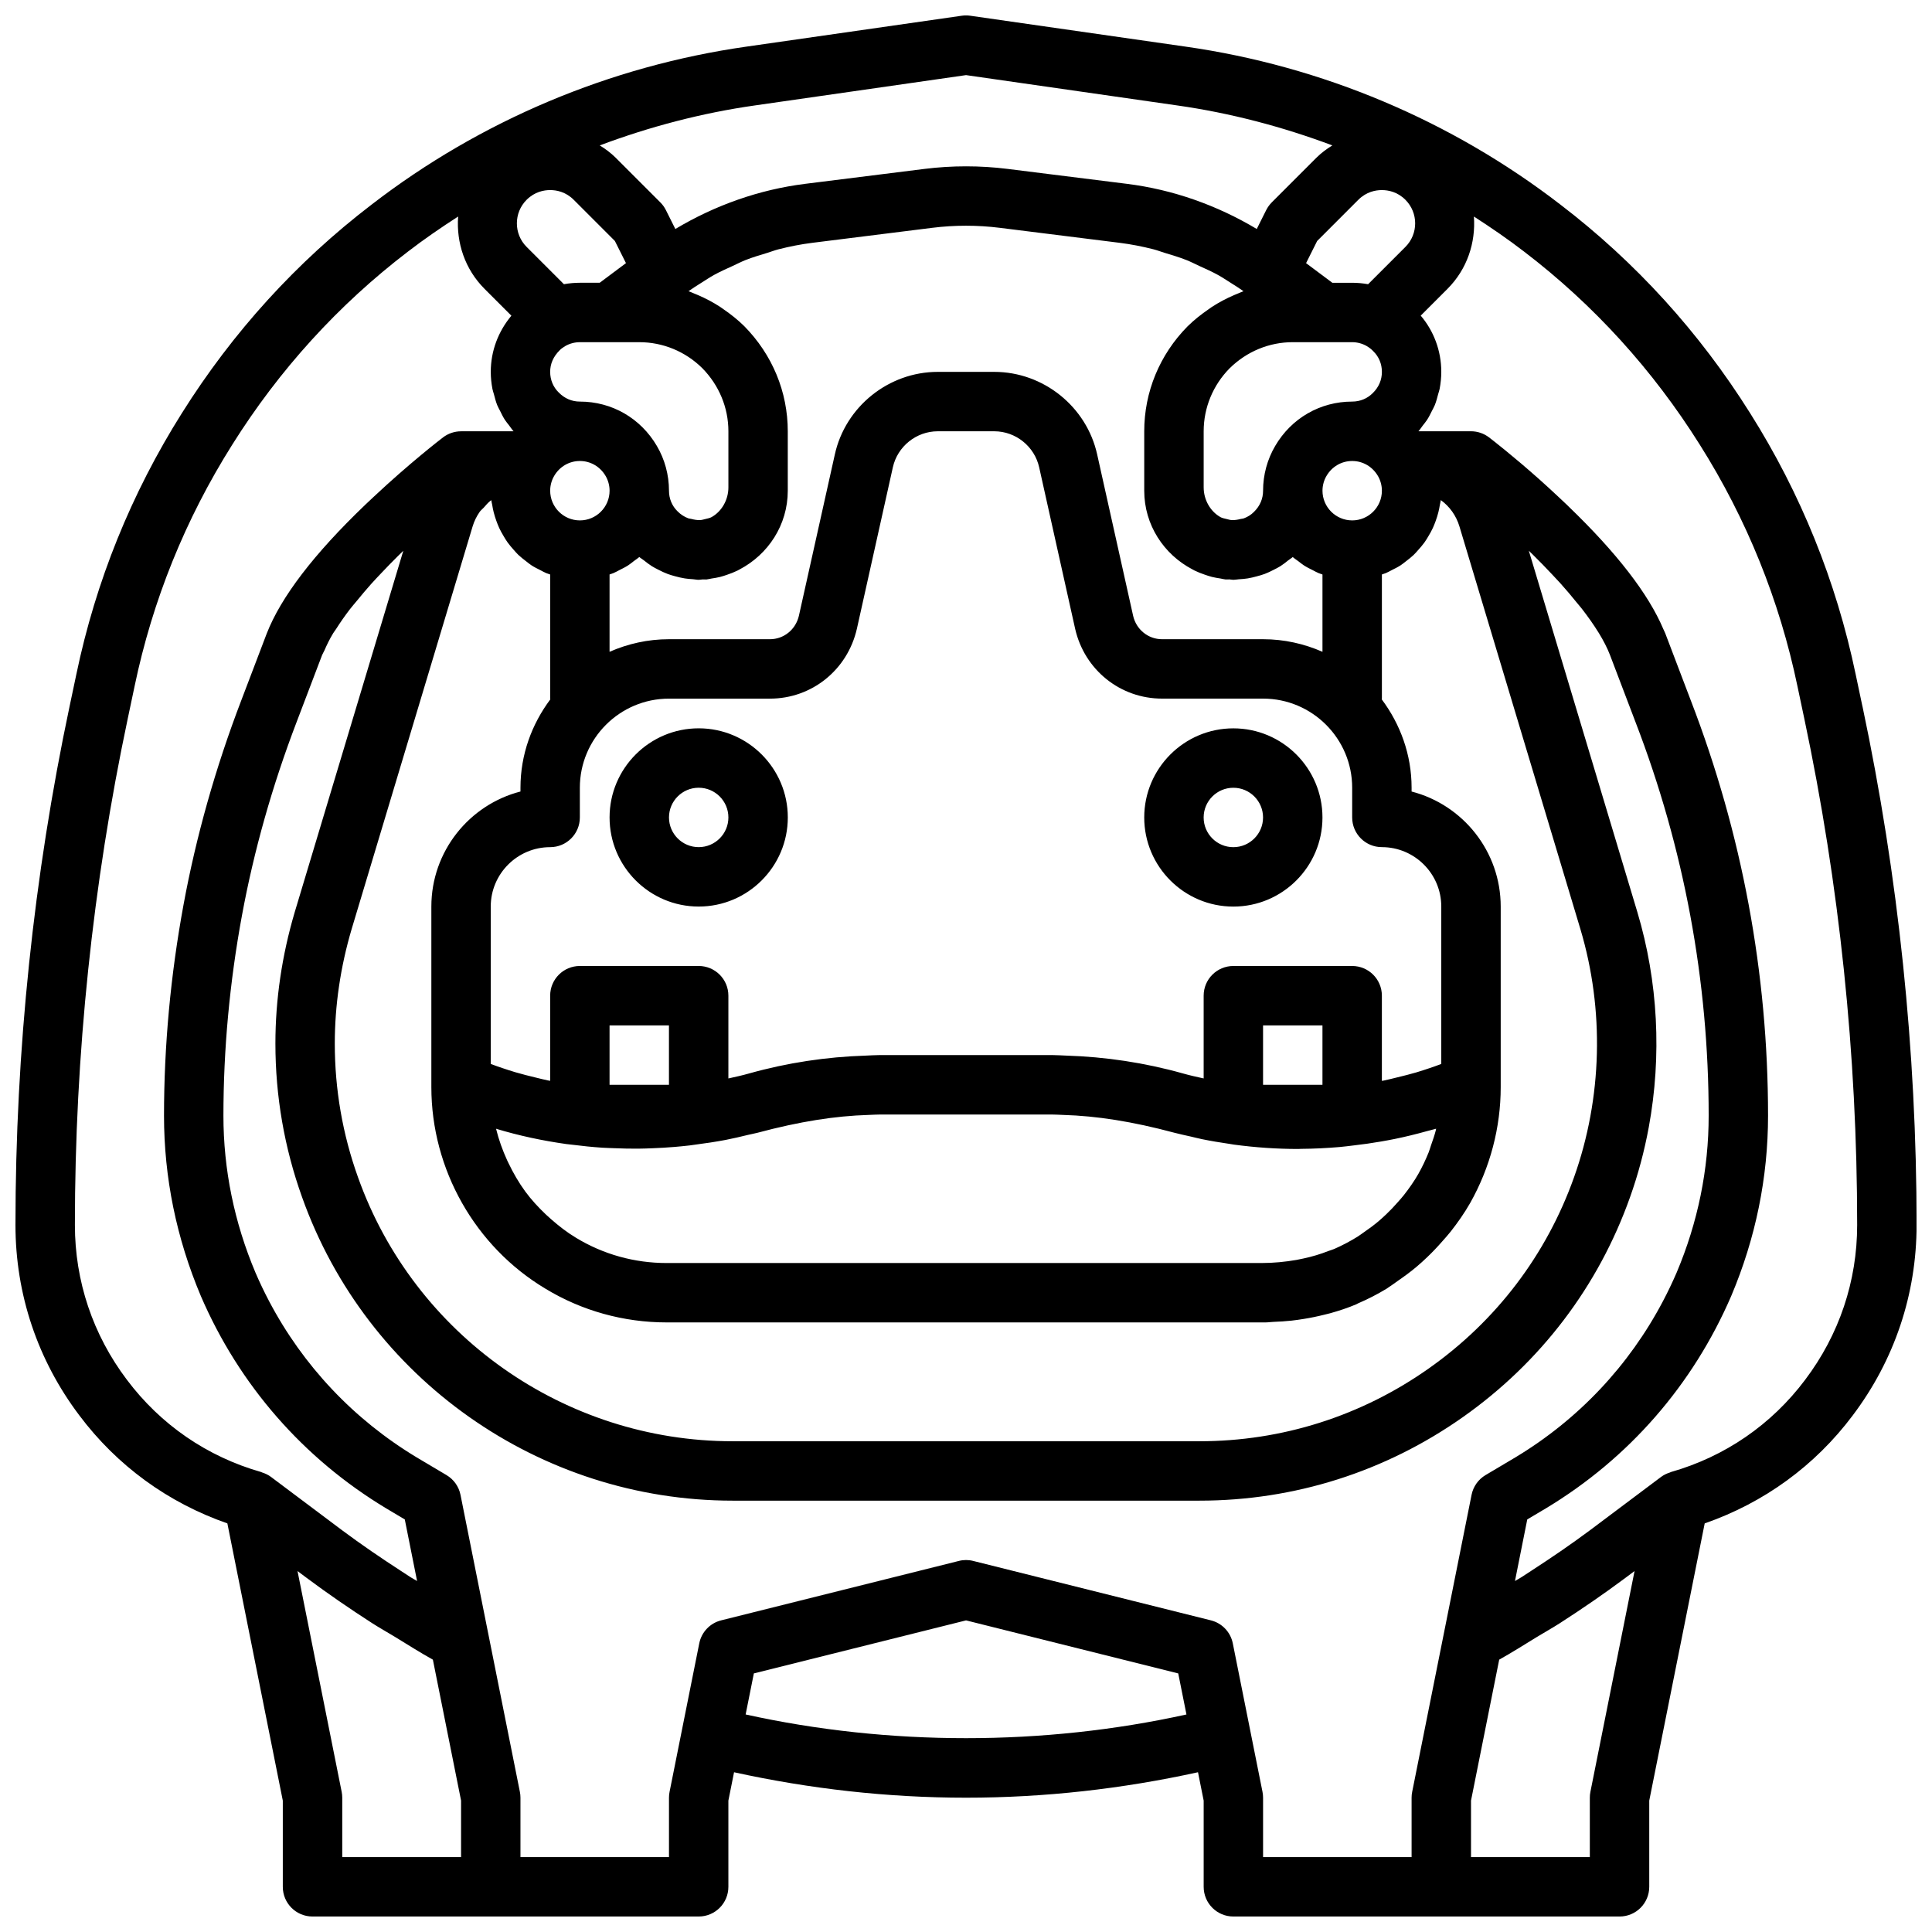 <?xml version="1.0" encoding="UTF-8"?>
<!-- The Best Svg Icon site in the world: iconSvg.co, Visit us! https://iconsvg.co -->
<svg width="800px" height="800px" version="1.1" viewBox="144 144 512 512" xmlns="http://www.w3.org/2000/svg">
 <defs>
  <clipPath id="a">
   <path d="m148.09 148.09h503.81v503.81h-503.81z"/>
  </clipPath>
 </defs>
 <g clip-path="url(#a)">
  <path d="m470.85 337.02c-13.023 0-23.617 10.594-23.617 23.617s10.594 23.617 23.617 23.617c13.023 0 23.617-10.594 23.617-23.617-0.004-13.023-10.594-23.617-23.617-23.617zm0 31.488c-4.34 0-7.871-3.527-7.871-7.871s3.531-7.871 7.871-7.871 7.871 3.527 7.871 7.871c0 4.34-3.531 7.871-7.871 7.871zm166.72-37.293-1.809-8.555c-5.137-24.617-14.543-47.895-27.961-69.172-13.488-21.488-30.41-40.082-50.273-55.266-28.848-22.246-63.199-36.723-99.336-41.867l-57.07-8.188c-0.746-0.109-1.492-0.109-2.238 0l-57.059 8.188c-36.148 5.144-70.5 19.617-99.32 41.844-19.887 15.207-36.812 33.801-50.293 55.273-13.422 21.293-22.832 44.57-27.965 69.164l-1.812 8.578c-9.512 44.965-14.336 91.203-14.336 137.42 0 18.344 5.859 35.801 16.93 50.461 10.031 13.371 23.539 23.16 39.227 28.621l14.691 73.469v22.84c0 4.352 3.523 7.871 7.871 7.871h102.34c4.348 0 7.871-3.519 7.871-7.871v-22.84l1.504-7.519c20.004 4.391 40.617 6.742 61.477 6.742s41.473-2.352 61.473-6.746l1.504 7.523v22.84c0 4.352 3.523 7.871 7.871 7.871h102.34c4.348 0 7.871-3.519 7.871-7.871v-22.84l14.695-73.469c15.688-5.461 29.195-15.238 39.215-28.598 11.082-14.684 16.938-32.141 16.938-50.484 0-46.219-4.824-92.457-14.336-137.42zm-127.36-136.84c1.672 0 4.113 0.445 6.242 2.574 3.441 3.445 3.441 9.039 0 12.484l-9.887 9.887c-1.387-0.25-2.801-0.383-4.227-0.383h-5.254l-6.961-5.203 2.941-5.875 10.906-10.91c2.125-2.125 4.566-2.574 6.238-2.574zm-188.93 237.11h-15.742v-15.742h15.742zm-27.184 15.703c0.543 0.078 1.094 0.113 1.637 0.184 2.609 0.332 5.227 0.605 7.856 0.777 1.082 0.07 2.164 0.09 3.25 0.137 2.09 0.082 4.176 0.141 6.269 0.121 1.309-0.012 2.613-0.059 3.922-0.113 1.891-0.074 3.777-0.184 5.66-0.34 1.371-0.113 2.738-0.25 4.106-0.406 0.766-0.09 1.52-0.215 2.277-0.32h0.078c0.066 0 0.121-0.035 0.188-0.039 1.012-0.141 2.023-0.266 3.031-0.426 1.312-0.211 2.621-0.422 3.926-0.672 1.992-0.387 3.961-0.848 5.926-1.332 0.84-0.207 1.691-0.344 2.527-0.566 11.148-2.988 20.57-4.461 29.445-4.727 1.047-0.031 2.094-0.109 3.137-0.109h45.34c1.027 0 2.059 0.078 3.09 0.109 8.891 0.262 18.32 1.734 29.488 4.727 1.41 0.379 2.844 0.664 4.269 0.992 1.008 0.23 2.004 0.496 3.016 0.703 2.406 0.492 4.836 0.895 7.277 1.25 0.398 0.059 0.793 0.141 1.191 0.195 5.641 0.758 11.348 1.156 17.086 1.156 0.211 0 0.418-0.027 0.629-0.031 3.441-0.02 6.879-0.195 10.301-0.484 1.254-0.109 2.492-0.281 3.738-0.426 2.426-0.277 4.832-0.617 7.231-1.035 1.227-0.215 2.449-0.434 3.668-0.684 2.84-0.582 5.648-1.27 8.43-2.047 0.656-0.184 1.324-0.328 1.977-0.52 0.176-0.051 0.355-0.086 0.527-0.141-0.031 0.129-0.043 0.262-0.074 0.391-0.34 1.344-0.805 2.656-1.266 3.969-0.223 0.633-0.387 1.285-0.641 1.91-0.777 1.93-1.672 3.824-2.715 5.676-1.141 2.008-2.469 3.875-3.875 5.676-0.516 0.66-1.086 1.273-1.641 1.906-0.961 1.102-1.969 2.16-3.031 3.168-0.676 0.641-1.363 1.27-2.074 1.871-1.207 1.012-2.481 1.953-3.789 2.848-0.594 0.406-1.16 0.852-1.777 1.234-1.941 1.199-3.984 2.277-6.121 3.215-0.504 0.215-1.039 0.352-1.551 0.547-2.086 0.82-4.293 1.492-6.629 1.984-0.613 0.137-1.227 0.27-1.848 0.379-2.934 0.504-6 0.82-9.273 0.82h-157.63c-8.5 0-16.777-2.297-23.984-6.68-2.383-1.426-4.551-3.117-6.609-4.922-0.469-0.41-0.93-0.824-1.383-1.25-1.992-1.895-3.867-3.91-5.488-6.125-0.004-0.008-0.008-0.016-0.016-0.023-1.695-2.32-3.141-4.82-4.391-7.43-0.125-0.258-0.254-0.508-0.371-0.766-1.227-2.684-2.238-5.481-2.953-8.391 6.082 1.84 12.324 3.168 18.641 4.059zm200.37-15.703h-15.742v-15.742h15.742zm28.422-4.43c-1.176 0.391-2.352 0.785-3.539 1.137-1.656 0.488-3.332 0.902-5.008 1.309-1.203 0.293-2.402 0.605-3.617 0.855-0.172 0.035-0.344 0.059-0.512 0.09v-22.578c0-4.352-3.523-7.871-7.871-7.871h-31.488c-4.348 0-7.871 3.519-7.871 7.871v21.93c-1.84-0.41-3.688-0.809-5.5-1.328-10.18-2.859-20.555-4.398-30.895-4.723-1.188-0.035-2.398-0.137-3.57-0.137h-46.027c-1.195 0-2.422 0.098-3.629 0.141-10.32 0.332-20.68 1.867-30.867 4.734-1.801 0.516-3.637 0.91-5.465 1.316v-21.934c0-4.352-3.523-7.871-7.871-7.871h-31.488c-4.348 0-7.871 3.519-7.871 7.871v22.562c-0.227-0.047-0.457-0.07-0.684-0.121-1.02-0.211-2.027-0.477-3.039-0.719-1.852-0.441-3.699-0.906-5.531-1.445-1.133-0.332-2.254-0.711-3.379-1.082-1.043-0.344-2.078-0.723-3.113-1.102v-41.711c0-8.68 7.062-15.742 15.742-15.742 4.348 0 7.871-3.519 7.871-7.871v-7.871c0-13.023 10.594-23.617 23.617-23.617h26.766c11.074 0 20.543-7.602 23.035-18.52l9.527-42.766c1.219-5.543 6.223-9.566 11.898-9.566h14.992c5.672 0 10.68 4.019 11.898 9.586l9.531 42.781c2.488 10.879 11.953 18.48 23.027 18.48h26.766c13.023 0 23.617 10.594 23.617 23.617v7.871c0 4.352 3.523 7.871 7.871 7.871 8.684 0 15.742 7.066 15.742 15.742v41.719c-1.02 0.379-2.035 0.75-3.066 1.09zm-62.91-132.18c0.203 0.109 0.398 0.223 0.602 0.328 0.891 0.434 1.809 0.789 2.754 1.109 0.609 0.211 1.215 0.414 1.844 0.574 0.742 0.184 1.492 0.309 2.258 0.422 0.457 0.066 0.891 0.215 1.355 0.254 0.34 0.031 0.672-0.031 1.012-0.016 0.355 0.016 0.691 0.109 1.051 0.109 0.488 0 0.949-0.109 1.43-0.141 0.805-0.047 1.594-0.105 2.379-0.234 0.797-0.129 1.559-0.32 2.328-0.527 0.73-0.195 1.453-0.391 2.156-0.652 0.801-0.301 1.551-0.672 2.309-1.055 0.621-0.316 1.246-0.617 1.836-0.988 0.727-0.457 1.395-0.992 2.066-1.531 0.398-0.32 0.852-0.562 1.23-0.91 0.469 0.422 1.016 0.75 1.516 1.137 0.477 0.363 0.934 0.746 1.438 1.074 0.758 0.492 1.57 0.895 2.387 1.297 0.508 0.25 0.988 0.543 1.516 0.758 0.336 0.141 0.684 0.242 1.023 0.363v20.488c-4.828-2.121-10.141-3.336-15.742-3.336h-26.766c-3.684 0-6.84-2.566-7.668-6.203l-9.52-42.719c-2.793-12.711-14.266-21.926-27.273-21.926h-14.992c-13.008 0-24.477 9.219-27.27 21.902l-9.512 42.703c-0.84 3.676-3.992 6.242-7.676 6.242h-26.766c-5.602 0-10.914 1.215-15.742 3.336v-20.492c0.336-0.121 0.68-0.219 1.008-0.355 0.566-0.23 1.078-0.539 1.621-0.812 0.777-0.391 1.555-0.77 2.281-1.238 0.531-0.344 1.012-0.746 1.512-1.133 0.484-0.371 1.012-0.688 1.465-1.098 0.383 0.348 0.836 0.59 1.238 0.91 0.676 0.539 1.352 1.066 2.078 1.523 0.57 0.355 1.16 0.652 1.758 0.957 0.809 0.414 1.617 0.805 2.469 1.121 0.637 0.238 1.285 0.414 1.938 0.594 0.84 0.23 1.684 0.438 2.555 0.574 0.73 0.117 1.461 0.168 2.203 0.215 0.5 0.039 0.984 0.156 1.488 0.156 0.363 0 0.703-0.09 1.062-0.105 0.332-0.016 0.656 0.043 0.992 0.016 0.465-0.039 0.891-0.184 1.348-0.25 0.773-0.113 1.535-0.238 2.285-0.426 0.617-0.16 1.215-0.355 1.812-0.562 0.957-0.324 1.887-0.684 2.789-1.121 0.195-0.098 0.379-0.207 0.57-0.309 7.543-3.957 12.758-11.77 12.758-20.859v-15.746c0-10.418-4.074-20.297-11.555-27.883-1.715-1.691-3.586-3.16-5.527-4.496-0.285-0.195-0.559-0.406-0.848-0.594-1.879-1.223-3.852-2.254-5.891-3.133-0.375-0.16-0.746-0.316-1.125-0.465-0.453-0.18-0.895-0.398-1.355-0.559 1.129-0.793 2.289-1.535 3.457-2.262 1.102-0.684 2.176-1.418 3.309-2.043 1.609-0.887 3.289-1.629 4.957-2.391 1.117-0.508 2.203-1.082 3.344-1.535 1.898-0.75 3.856-1.332 5.812-1.922 0.977-0.297 1.926-0.676 2.914-0.93 2.973-0.762 5.992-1.355 9.051-1.738l31.664-3.961c5.988-0.754 12.062-0.754 18.051 0l31.664 3.961c3.059 0.383 6.082 0.977 9.055 1.738 0.969 0.25 1.898 0.621 2.856 0.91 1.977 0.594 3.953 1.184 5.871 1.945 1.133 0.449 2.215 1.02 3.324 1.527 1.676 0.762 3.359 1.508 4.973 2.398 1.152 0.637 2.246 1.379 3.367 2.078 1.152 0.719 2.293 1.445 3.406 2.231-0.453 0.16-0.887 0.375-1.336 0.551-0.398 0.156-0.789 0.316-1.18 0.488-2.039 0.883-4.012 1.918-5.898 3.148-0.289 0.188-0.562 0.402-0.848 0.598-1.953 1.348-3.84 2.828-5.574 4.539-7.398 7.504-11.473 17.383-11.473 27.797v15.746c0 9.082 5.207 16.887 12.742 20.836zm-129.89-53.332c4.477 4.543 6.945 10.492 6.945 16.75v14.859c0 3.328-1.777 6.332-4.309 7.797-0.031 0.016-0.055 0.043-0.09 0.059-0.531 0.301-1.141 0.395-1.73 0.547-0.453 0.105-0.887 0.25-1.363 0.277-0.816 0.023-1.602-0.117-2.367-0.32-0.258-0.07-0.539-0.062-0.789-0.16-1.027-0.395-1.992-0.992-2.836-1.855-1.457-1.414-2.262-3.359-2.262-5.457 0-4.176-1.105-8.273-3.199-11.84-4.305-7.371-11.938-11.777-20.414-11.777-2.102 0-4.039-0.809-5.609-2.414-1.461-1.414-2.266-3.359-2.266-5.457s0.805-4.043 2.551-5.758c0.297-0.324 0.781-0.676 1.426-1.07 1.152-0.676 2.531-1.043 3.898-1.043h15.742c6.262 0 12.211 2.465 16.672 6.863zm-39.234 28.59c1.449-2.484 3.996-3.965 6.82-3.965 2.82 0 5.371 1.484 6.828 3.981 0.668 1.145 1.043 2.527 1.043 3.891 0 4.344-3.531 7.871-7.871 7.871-4.34 0-7.871-3.527-7.871-7.871-0.004-1.363 0.371-2.746 1.051-3.906zm211.49 11.777c-4.34 0-7.871-3.527-7.871-7.871 0-1.359 0.371-2.746 1.055-3.906 1.445-2.484 3.992-3.965 6.816-3.965 2.82 0 5.371 1.484 6.828 3.981 0.672 1.145 1.043 2.527 1.043 3.891 0 4.344-3.531 7.871-7.871 7.871zm5.461-33.746c-1.422 1.449-3.359 2.258-5.461 2.258-8.48 0-16.113 4.406-20.41 11.762-2.102 3.582-3.207 7.68-3.207 11.855 0 2.098-0.805 4.043-2.41 5.613-0.773 0.789-1.691 1.344-2.695 1.719-0.254 0.098-0.543 0.09-0.809 0.156-0.75 0.191-1.52 0.328-2.34 0.309-0.484-0.023-0.926-0.172-1.383-0.281-0.582-0.148-1.184-0.242-1.711-0.539-0.039-0.02-0.066-0.051-0.105-0.07-2.516-1.473-4.289-4.469-4.289-7.793v-14.859c0-6.258 2.469-12.207 6.863-16.676 4.539-4.473 10.488-6.938 16.75-6.938h15.742c1.348 0 2.707 0.367 3.848 1.027 0.711 0.434 1.195 0.781 1.762 1.387 1.461 1.414 2.266 3.359 2.266 5.457s-0.805 4.043-2.41 5.613zm-163.75-76.223 55.957-8.035 55.965 8.035c14.094 2.004 27.859 5.629 41.113 10.594-1.516 0.93-2.957 1.996-4.242 3.281l-11.809 11.809c-0.602 0.602-1.094 1.293-1.477 2.043l-2.508 5.016c-10.508-6.281-22.203-10.441-34.398-11.965l-31.664-3.961c-7.289-0.906-14.668-0.906-21.957 0l-31.664 3.961c-12.203 1.527-23.898 5.688-34.398 11.965l-2.508-5.016c-0.379-0.754-0.875-1.445-1.477-2.043l-11.809-11.809c-1.285-1.285-2.727-2.352-4.242-3.281 13.246-4.965 27.02-8.59 41.117-10.594zm-60.496 25.008c2.129-2.129 4.57-2.578 6.242-2.578 1.672 0 4.113 0.445 6.242 2.574l10.906 10.91 2.941 5.875-6.961 5.203h-5.254c-1.426 0-2.84 0.129-4.227 0.383l-9.887-9.887c-3.441-3.441-3.441-9.039-0.004-12.48zm-2.141 94.141c0.605 0.578 1.266 1.082 1.93 1.594 0.5 0.387 0.973 0.793 1.504 1.137 0.738 0.48 1.531 0.863 2.32 1.262 0.531 0.266 1.035 0.574 1.59 0.801 0.34 0.137 0.695 0.234 1.039 0.359v32.898c0 0.07 0.039 0.125 0.039 0.195-4.902 6.566-7.91 14.617-7.91 23.422v1c-13.562 3.496-23.617 15.844-23.617 30.488v47.859c0 21.785 11.605 42.266 30.23 53.406 9.625 5.852 20.73 8.941 32.117 8.941h158.7c0.691 0 1.363-0.117 2.051-0.141 1.645-0.066 3.277-0.156 4.867-0.332 1.086-0.121 2.16-0.277 3.238-0.453 1.887-0.301 3.723-0.684 5.516-1.137 0.473-0.121 0.953-0.215 1.426-0.352 2.414-0.676 4.769-1.441 7-2.402 0.145-0.062 0.266-0.152 0.406-0.215 2.613-1.125 5.156-2.422 7.598-3.906 0.195-0.121 0.371-0.27 0.566-0.395 0.855-0.531 1.637-1.148 2.465-1.715 1.699-1.172 3.356-2.387 4.93-3.715 0.973-0.816 1.898-1.672 2.816-2.547 1.395-1.324 2.703-2.715 3.969-4.16 0.754-0.867 1.531-1.699 2.242-2.609 1.887-2.406 3.644-4.91 5.16-7.57 5.297-9.395 8.094-20.016 8.094-30.695v-47.859c0-14.645-10.051-26.992-23.617-30.488v-1.004c0-8.805-3.008-16.855-7.91-23.422 0-0.066 0.039-0.125 0.039-0.195v-32.902c0.348-0.125 0.699-0.223 1.039-0.359 0.555-0.227 1.055-0.531 1.59-0.801 0.793-0.398 1.586-0.781 2.324-1.262 0.523-0.34 0.996-0.746 1.492-1.125 0.668-0.516 1.336-1.023 1.945-1.605 0.465-0.441 0.871-0.93 1.297-1.406 0.551-0.617 1.09-1.234 1.574-1.906 0.383-0.531 0.711-1.086 1.047-1.648 0.422-0.703 0.824-1.41 1.172-2.16 0.281-0.602 0.52-1.219 0.75-1.848 0.285-0.773 0.531-1.559 0.734-2.367 0.168-0.664 0.297-1.328 0.406-2.012 0.066-0.41 0.199-0.793 0.242-1.211 2.309 1.668 4.078 4.098 4.949 7.019l32.039 106.66c6.402 21.402 5.809 44.766-1.688 65.797-7.301 20.535-20.617 38.062-38.527 50.676-17.883 12.602-38.883 19.266-60.723 19.266h-123.75c-44.469 0-84.355-28.105-99.258-69.965-4.082-11.375-6.148-23.297-6.148-35.438 0-10.109 1.508-20.324 4.465-30.328l32.051-106.68c0.43-1.438 1.082-2.75 1.906-3.918 0.289-0.41 0.699-0.695 1.031-1.066 0.605-0.684 1.188-1.395 1.918-1.938 0.031-0.023 0.066-0.031 0.098-0.051 0.043 0.398 0.172 0.77 0.234 1.164 0.109 0.691 0.242 1.367 0.41 2.035 0.203 0.801 0.449 1.574 0.727 2.34 0.234 0.637 0.473 1.262 0.758 1.871 0.344 0.738 0.742 1.441 1.16 2.137 0.34 0.57 0.676 1.133 1.062 1.672 0.48 0.664 1.012 1.273 1.555 1.887 0.43 0.488 0.844 0.977 1.312 1.426zm-65.613 244.3c-0.73-0.547-1.539-0.918-2.379-1.184-0.066-0.023-0.121-0.074-0.191-0.094-14.359-4.09-26.676-12.555-35.625-24.484-9-11.922-13.762-26.098-13.762-40.996 0-45.125 4.707-90.266 14-134.16l1.816-8.602c4.746-22.77 13.453-44.305 25.883-64.023 12.48-19.879 28.133-37.086 46.551-51.16 4.297-3.312 8.766-6.371 13.312-9.305-0.508 6.883 1.762 13.934 7.016 19.184l7.094 7.098c-3.473 4.172-5.461 9.328-5.461 14.891 0 1.547 0.16 3.062 0.445 4.543 0.094 0.488 0.277 0.941 0.398 1.418 0.25 0.969 0.5 1.938 0.867 2.856 0.215 0.535 0.512 1.027 0.766 1.543 0.398 0.805 0.785 1.613 1.273 2.363 0.332 0.508 0.727 0.965 1.098 1.445 0.398 0.516 0.742 1.078 1.184 1.559 0 0.008-0.004 0.008-0.008 0.016h-13.895c-1.727 0-3.406 0.57-4.777 1.613-0.715 0.547-8.941 6.891-18.426 15.793-0.734 0.688-1.469 1.375-2.18 2.051-0.016 0.016-0.031 0.031-0.047 0.047-13.539 12.969-22.32 24.422-26.09 34.137l-6.766 17.773c-6.801 17.773-11.934 35.961-15.266 54.051-3.43 18.617-5.172 37.418-5.172 55.906 0 16.383 3.281 32.449 9.777 47.832 10.168 23.562 27.133 43.004 49.102 56.234l4.93 2.93 3.258 16.324c-0.574-0.355-1.16-0.656-1.73-1.016-0.855-0.539-1.699-1.109-2.551-1.664-5.25-3.406-10.461-6.953-15.551-10.746zm50.383 100.76h-31.488v-15.742c0-0.516-0.051-1.039-0.152-1.547l-11.703-58.516 2.434 1.82c5.68 4.234 11.484 8.215 17.352 11.992 1.984 1.273 4 2.387 6 3.609 3.356 2.047 6.695 4.18 10.086 6.062l7.473 37.352zm75.414-37.801 2.176-10.879 56.234-14.051 56.234 14.055 2.176 10.879c-37.957 8.375-78.867 8.375-116.82-0.004zm176.64 20.512c-0.105 0.508-0.156 1.027-0.156 1.543v15.742h-39.359v-15.742c0-0.516-0.051-1.039-0.152-1.547l-7.871-39.359c-0.598-2.984-2.856-5.352-5.809-6.09l-62.977-15.742c-1.254-0.324-2.566-0.324-3.82 0l-62.977 15.742c-2.953 0.738-5.211 3.106-5.809 6.09l-7.871 39.359c-0.105 0.512-0.156 1.031-0.156 1.547v15.742h-39.359v-15.742c0-0.516-0.051-1.039-0.152-1.547l-15.738-78.711c-0.438-2.191-1.785-4.09-3.703-5.227l-7.906-4.695c-16.707-10.07-30.109-24.289-39.117-41.402-1.285-2.445-2.484-4.949-3.586-7.508-5.652-13.375-8.516-27.391-8.516-41.652 0-17.535 1.652-35.379 4.91-53.051 3.16-17.145 8.035-34.402 14.496-51.293l6.75-17.734c0.145-0.367 0.418-0.777 0.582-1.156 0.645-1.473 1.348-2.977 2.356-4.633 0.219-0.359 0.527-0.742 0.762-1.105 1.07-1.676 2.25-3.398 3.656-5.227 0.621-0.805 1.336-1.613 2-2.418 1.152-1.406 2.328-2.824 3.652-4.301 0.879-0.977 1.797-1.941 2.711-2.906 1.387-1.469 2.824-2.953 4.363-4.473 0.477-0.473 0.953-0.938 1.43-1.402l-28.77 95.742c-3.398 11.484-5.125 23.207-5.125 34.832 0 13.953 2.379 27.668 7.07 40.734 17.125 48.102 62.969 80.414 114.08 80.414h123.75c25.109 0 49.242-7.656 69.797-22.141 20.578-14.5 35.898-34.648 44.289-58.266 2.152-6.039 3.809-12.25 4.969-18.547 3.481-18.895 2.488-38.605-3.031-57.051l-0.004-0.008-28.754-95.73c0.348 0.34 0.695 0.68 1.047 1.023 1.832 1.801 3.531 3.555 5.148 5.281 0.715 0.758 1.434 1.512 2.125 2.277 1.613 1.793 3.059 3.512 4.414 5.199 0.434 0.535 0.918 1.074 1.332 1.609 1.699 2.199 3.18 4.301 4.394 6.277 0.023 0.039 0.055 0.078 0.078 0.113 1.27 2.078 2.262 4.019 2.953 5.805l6.781 17.82c12.867 33.434 19.391 68.527 19.391 104.31 0 14.262-2.863 28.273-8.488 41.59-1.109 2.566-2.309 5.078-3.598 7.527-9.023 17.152-22.422 31.371-39.094 41.418l-7.949 4.719c-1.918 1.137-3.262 3.035-3.703 5.227zm47.23 0c-0.105 0.508-0.152 1.027-0.152 1.543v15.742h-31.488v-14.969l7.473-37.355c3.375-1.875 6.695-3.996 10.035-6.035 2.019-1.23 4.059-2.356 6.066-3.648 5.871-3.777 11.676-7.762 17.359-11.996l2.41-1.805zm56.918-109.21c-8.938 11.906-21.254 20.371-35.613 24.461-0.074 0.023-0.133 0.078-0.203 0.102-0.832 0.262-1.637 0.633-2.363 1.176l-18.867 14.152c-5.09 3.789-10.297 7.332-15.543 10.734-0.863 0.562-1.723 1.141-2.59 1.691-0.57 0.359-1.152 0.66-1.727 1.016l3.258-16.324 4.973-2.953c21.926-13.207 38.891-32.648 49.086-56.273 6.469-15.32 9.75-31.387 9.75-47.77 0-37.723-6.875-74.723-20.434-109.94l-6.789-17.844c-0.152-0.391-0.371-0.789-0.535-1.18-3.934-9.301-12.332-20.176-25.047-32.426-0.195-0.191-0.395-0.391-0.59-0.578-0.68-0.648-1.383-1.309-2.086-1.965-1.703-1.598-3.367-3.129-4.953-4.543-0.027-0.023-0.051-0.047-0.078-0.07l-0.004-0.004c-7.219-6.434-12.84-10.758-13.426-11.203-1.375-1.051-3.055-1.621-4.777-1.621h-13.895c-0.008-0.008-0.012-0.016-0.02-0.016 0.422-0.465 0.742-0.996 1.125-1.492 0.387-0.5 0.797-0.98 1.141-1.508 0.492-0.758 0.891-1.562 1.289-2.371 0.258-0.52 0.555-1.02 0.773-1.559 0.371-0.926 0.625-1.891 0.875-2.863 0.121-0.477 0.305-0.93 0.398-1.414 0.277-1.469 0.438-2.981 0.438-4.519 0-5.668-2.047-10.902-5.449-14.902l7.078-7.082c5.254-5.25 7.519-12.297 7.016-19.18 4.555 2.941 9.035 6.004 13.34 9.324 18.391 14.055 34.043 31.258 46.531 51.152 12.422 19.703 21.129 41.234 25.879 64.031l1.812 8.578c9.293 43.895 14.004 89.035 14.004 134.16 0 14.898-4.758 29.074-13.777 41.02zm-293.23-172.64c-13.023 0-23.617 10.594-23.617 23.617s10.594 23.617 23.617 23.617c13.023 0 23.617-10.594 23.617-23.617s-10.594-23.617-23.617-23.617zm0 31.488c-4.34 0-7.871-3.527-7.871-7.871s3.531-7.871 7.871-7.871c4.34 0 7.871 3.527 7.871 7.871 0.004 4.34-3.531 7.871-7.871 7.871z"/>
 </g>
</svg>